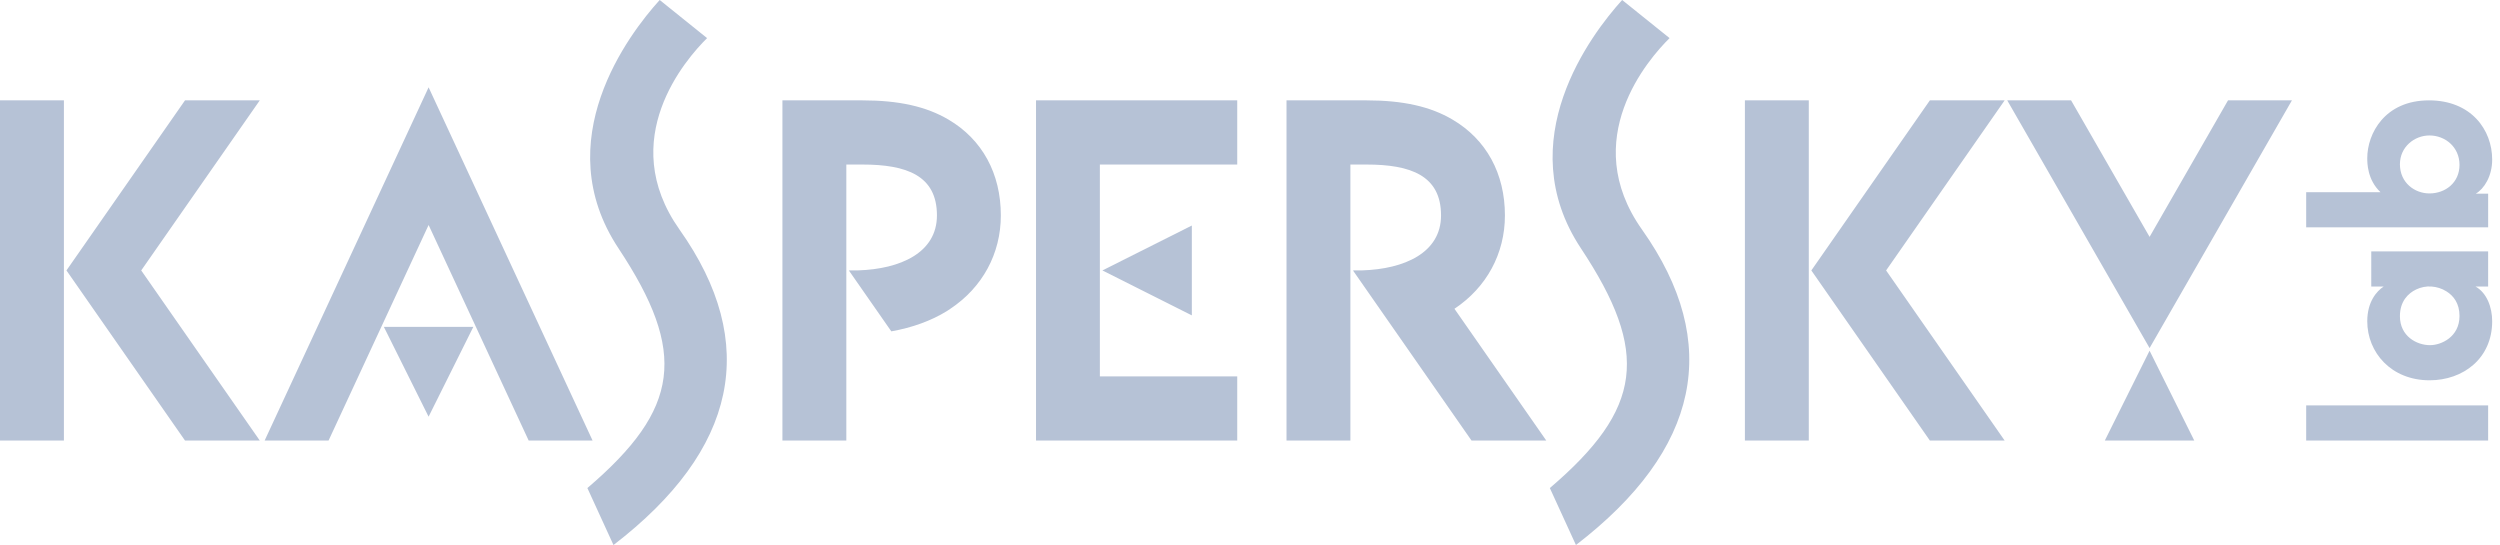 <svg width="188" height="41" viewBox="0 0 188 41" fill="none" xmlns="http://www.w3.org/2000/svg">
<path d="M165.009 33.129L161.648 26.373L158.282 33.129H165.009ZM89.626 16.96L82.901 20.337L89.626 23.716V16.96ZM28.866 24.579L32.23 31.335L35.596 24.579H28.866ZM182.691 10.187C181.567 10.187 180.474 11.046 180.474 12.352C180.474 13.753 181.598 14.546 182.691 14.546C183.91 14.546 184.955 13.722 184.955 12.4C184.955 11.046 183.862 10.187 182.705 10.187H182.691ZM173.425 17.095V14.455H179.015C178.018 13.514 178.018 12.256 178.018 11.889C178.018 10.046 179.334 7.547 182.66 7.547C185.827 7.547 187.412 9.757 187.412 12.001C187.412 13.244 186.811 14.199 186.177 14.565H187.109V17.095H173.425ZM182.755 25.955C183.561 25.955 184.955 25.352 184.955 23.759C184.955 22.821 184.511 22.246 183.974 21.912C183.625 21.69 183.245 21.578 182.848 21.547C182.454 21.516 182.059 21.595 181.693 21.769C181.092 22.055 180.474 22.659 180.474 23.776C180.474 25.289 181.741 25.956 182.736 25.956H182.755V25.955ZM187.108 18.905V21.547H186.158C187.017 22.024 187.412 23.122 187.412 24.156C187.412 26.958 185.226 28.598 182.706 28.598C179.824 28.598 178.018 26.514 178.018 24.156C178.018 22.709 178.714 21.898 179.253 21.547H178.319V18.905H187.108ZM173.425 33.129V30.487H187.108V33.129H173.425Z" fill="#B6C2D6"/>
<path d="M116.548 36.701L118.511 40.986C127.827 33.827 129.542 25.831 123.478 17.263C118.674 10.473 123.961 4.436 125.552 2.866L121.986 0C119.656 2.57 113.54 10.6 118.887 18.677C124.069 26.5 123.531 30.74 116.548 36.701ZM44.171 36.701L46.134 40.986C55.45 33.827 57.164 25.831 51.099 17.263C46.297 10.473 51.582 4.436 53.173 2.866L49.609 0C47.276 2.57 41.161 10.6 46.512 18.677C51.691 26.5 51.154 30.74 44.171 36.701ZM167.547 7.547L161.649 17.813L155.746 7.547H150.944L161.649 26.174L172.353 7.547H167.547ZM71.334 8.998C69.652 8.006 67.592 7.547 64.85 7.547H58.838V33.129H63.644V12.373H64.851C68.177 12.373 70.458 13.197 70.458 16.2C70.458 19.005 67.71 20.233 64.526 20.333C64.429 20.335 64.072 20.335 63.834 20.337L67.026 24.918C68.605 24.638 70.022 24.123 71.206 23.394C71.293 23.338 71.379 23.278 71.466 23.22C73.881 21.616 75.263 19.075 75.263 16.2C75.263 13.049 73.867 10.492 71.334 8.998ZM109.375 23.22C111.788 21.616 113.17 19.075 113.17 16.2C113.17 13.05 111.773 10.492 109.238 8.998C107.561 8.006 105.499 7.547 102.757 7.547H96.745V33.129H101.55V12.373H102.757C106.083 12.373 108.366 13.197 108.366 16.2C108.366 19.005 105.618 20.233 102.435 20.333C102.333 20.335 101.98 20.335 101.743 20.337L110.658 33.129H116.28L109.375 23.22ZM141.835 20.337L150.75 7.547H145.126L136.213 20.337L145.126 33.129H150.75L141.835 20.337ZM136.021 7.547H131.217V33.129H136.021V7.547ZM10.62 20.337L19.535 7.547H13.913L4.998 20.337L13.913 33.129H19.535L10.62 20.337ZM4.806 7.547H0V33.129H4.806V7.547H4.806ZM93.04 12.373V7.547H77.908V33.129H93.04V28.303H82.71V12.373H93.04ZM44.562 33.129H39.756L32.231 16.919L24.708 33.129H19.901L32.231 6.567L44.562 33.129Z" fill="#B6C2D6"/>
</svg>
